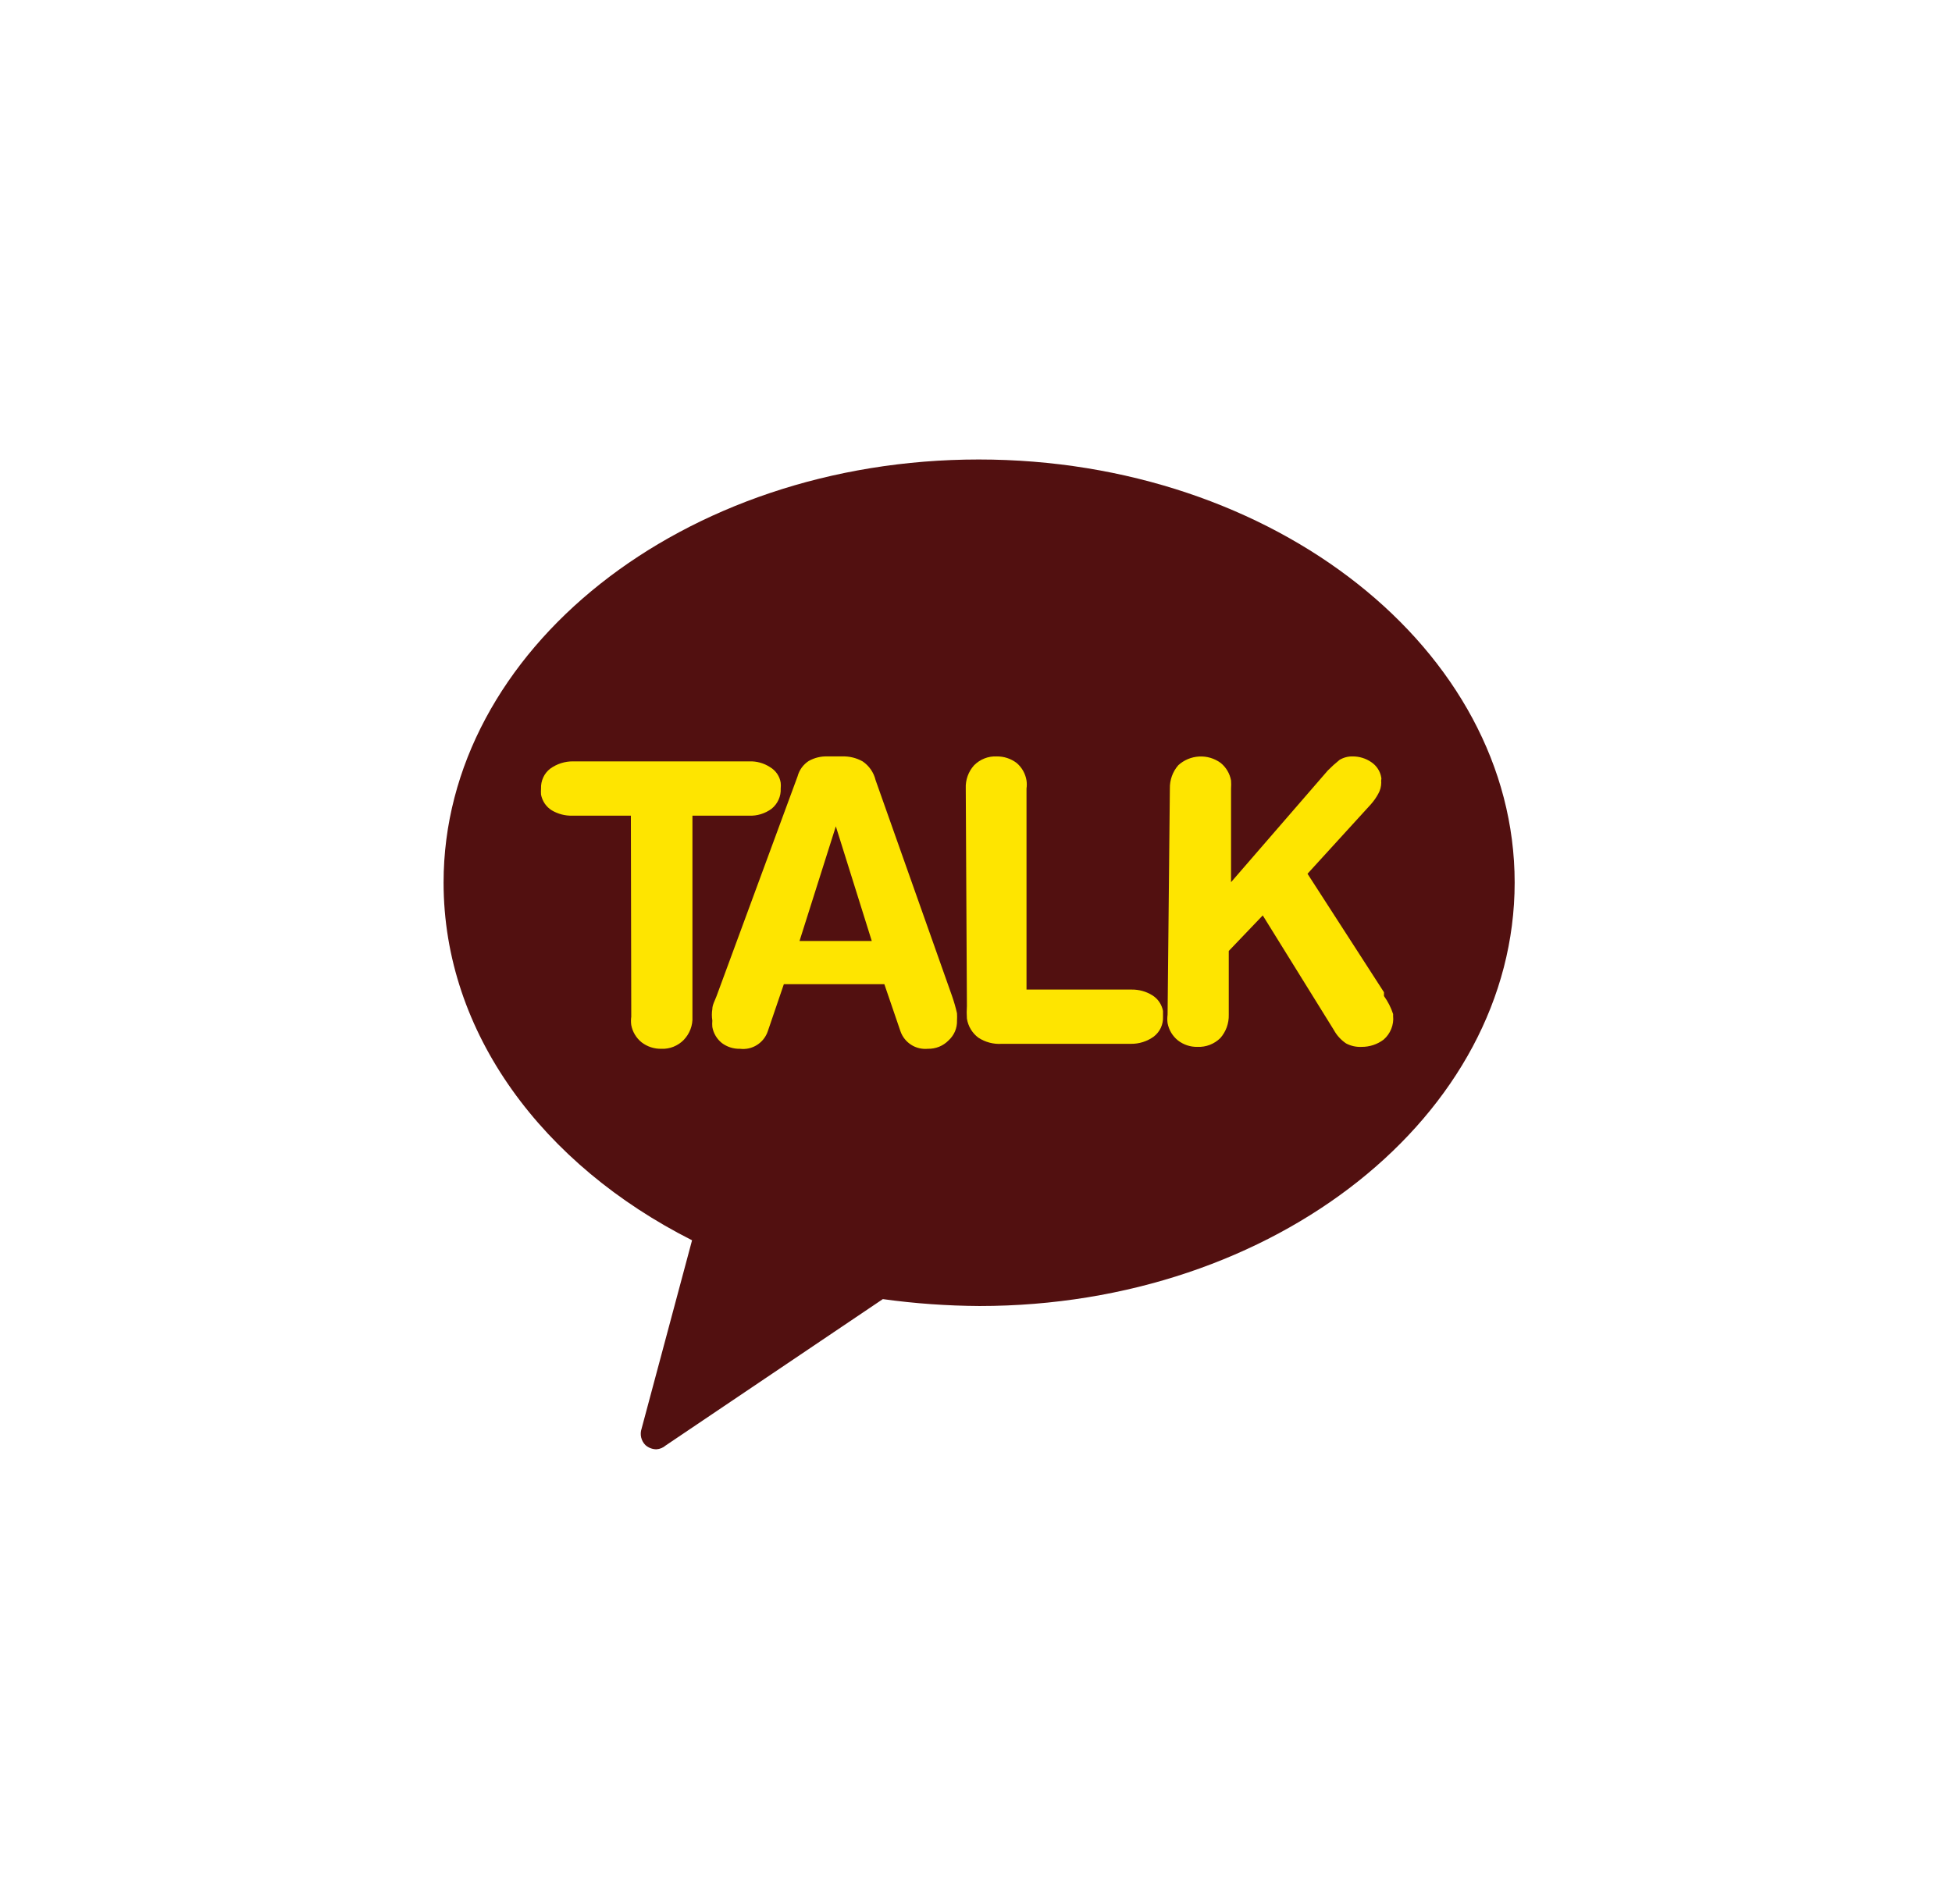 <svg width="41" height="40" viewBox="0 0 41 40" fill="none" xmlns="http://www.w3.org/2000/svg">
<path d="M20.558 9.653C14.335 9.653 9.317 13.667 9.317 18.541C9.317 21.704 11.405 24.474 14.536 26.056L13.476 30.014C13.456 30.073 13.453 30.137 13.467 30.198C13.482 30.259 13.512 30.315 13.557 30.359C13.621 30.416 13.704 30.447 13.789 30.447C13.861 30.442 13.928 30.414 13.982 30.367L18.543 27.292C19.216 27.385 19.894 27.433 20.574 27.437C26.788 27.437 31.814 23.422 31.814 18.541C31.814 13.659 26.772 9.653 20.558 9.653Z" fill="#521010"/>
<path d="M13.251 17.136H12.023C11.87 17.14 11.72 17.101 11.589 17.023C11.531 16.987 11.481 16.939 11.442 16.882C11.404 16.825 11.377 16.761 11.364 16.694C11.361 16.651 11.361 16.608 11.364 16.566C11.361 16.485 11.376 16.406 11.41 16.333C11.443 16.26 11.494 16.197 11.557 16.148C11.697 16.047 11.866 15.993 12.039 15.995H15.74C15.894 15.99 16.045 16.032 16.174 16.116C16.233 16.151 16.284 16.198 16.323 16.255C16.362 16.312 16.388 16.377 16.398 16.445C16.402 16.485 16.402 16.525 16.398 16.566C16.402 16.647 16.387 16.727 16.353 16.801C16.32 16.875 16.269 16.94 16.206 16.991C16.069 17.092 15.902 17.143 15.732 17.136H14.544V21.359C14.549 21.449 14.535 21.539 14.503 21.623C14.471 21.707 14.422 21.784 14.359 21.849C14.299 21.91 14.226 21.958 14.146 21.99C14.066 22.022 13.98 22.037 13.893 22.033C13.743 22.037 13.595 21.989 13.476 21.897C13.363 21.806 13.286 21.678 13.259 21.535C13.251 21.477 13.251 21.417 13.259 21.359L13.251 17.136Z" fill="#FEE500"/>
<path d="M16.753 16.308C16.788 16.176 16.871 16.062 16.986 15.987C17.108 15.918 17.247 15.885 17.387 15.891H17.692C17.841 15.886 17.988 15.922 18.118 15.995C18.255 16.087 18.352 16.228 18.391 16.389L19.997 20.925C20.038 21.043 20.073 21.164 20.101 21.287C20.104 21.337 20.104 21.388 20.101 21.439C20.104 21.517 20.089 21.595 20.059 21.667C20.028 21.739 19.982 21.804 19.924 21.857C19.868 21.914 19.8 21.96 19.726 21.99C19.651 22.02 19.571 22.035 19.491 22.033C19.367 22.045 19.242 22.016 19.138 21.949C19.033 21.882 18.953 21.781 18.913 21.664L18.575 20.676H16.464L16.127 21.664C16.087 21.784 16.006 21.886 15.9 21.953C15.793 22.021 15.666 22.049 15.54 22.033C15.405 22.037 15.272 21.994 15.163 21.913C15.057 21.828 14.986 21.709 14.962 21.576C14.958 21.53 14.958 21.484 14.962 21.439C14.949 21.359 14.949 21.278 14.962 21.198C14.962 21.11 15.019 21.013 15.051 20.925L16.753 16.308ZM17.556 17.36L16.793 19.769H18.311L17.556 17.36Z" fill="#FEE500"/>
<path d="M20.285 16.566C20.277 16.385 20.34 16.209 20.461 16.076C20.523 16.014 20.597 15.965 20.679 15.933C20.76 15.901 20.848 15.887 20.935 15.891C21.086 15.889 21.232 15.937 21.353 16.028C21.464 16.122 21.538 16.253 21.561 16.397C21.569 16.453 21.569 16.51 21.561 16.566V20.789H23.769C23.922 20.787 24.073 20.828 24.203 20.909C24.261 20.945 24.312 20.993 24.35 21.05C24.389 21.107 24.415 21.171 24.428 21.238C24.428 21.238 24.428 21.319 24.428 21.359C24.432 21.439 24.416 21.518 24.383 21.591C24.349 21.664 24.298 21.727 24.235 21.776C24.095 21.878 23.926 21.931 23.753 21.929H21.04C20.867 21.94 20.695 21.895 20.55 21.8C20.42 21.703 20.334 21.559 20.309 21.399C20.303 21.311 20.303 21.222 20.309 21.134L20.285 16.566Z" fill="#FEE500"/>
<path d="M24.572 16.566C24.568 16.386 24.631 16.211 24.749 16.076C24.869 15.966 25.024 15.902 25.186 15.893C25.349 15.884 25.509 15.932 25.64 16.028C25.754 16.121 25.831 16.252 25.857 16.397C25.861 16.453 25.861 16.509 25.857 16.566V18.533L27.888 16.188C27.967 16.108 28.05 16.033 28.137 15.963C28.22 15.914 28.314 15.889 28.41 15.891C28.551 15.89 28.688 15.932 28.804 16.012C28.858 16.048 28.905 16.096 28.941 16.151C28.977 16.206 29.001 16.268 29.012 16.333C29.016 16.349 29.016 16.365 29.012 16.381C29.009 16.399 29.009 16.419 29.012 16.437C29.012 16.522 28.99 16.605 28.948 16.678C28.906 16.756 28.854 16.828 28.796 16.895L27.463 18.356L29.069 20.845V20.925C29.152 21.04 29.217 21.168 29.261 21.303V21.343C29.271 21.436 29.257 21.53 29.222 21.616C29.187 21.703 29.132 21.78 29.061 21.841C28.927 21.942 28.763 21.995 28.595 21.993C28.483 21.998 28.373 21.973 28.274 21.921C28.167 21.849 28.079 21.753 28.017 21.64L26.523 19.231L25.809 19.978V21.319C25.814 21.498 25.751 21.673 25.632 21.808C25.569 21.87 25.493 21.919 25.41 21.951C25.328 21.982 25.239 21.997 25.151 21.993C25.002 21.996 24.858 21.948 24.741 21.857C24.628 21.766 24.551 21.638 24.524 21.495C24.516 21.437 24.516 21.377 24.524 21.319L24.572 16.566Z" fill="#FEE500"/>
</svg>
